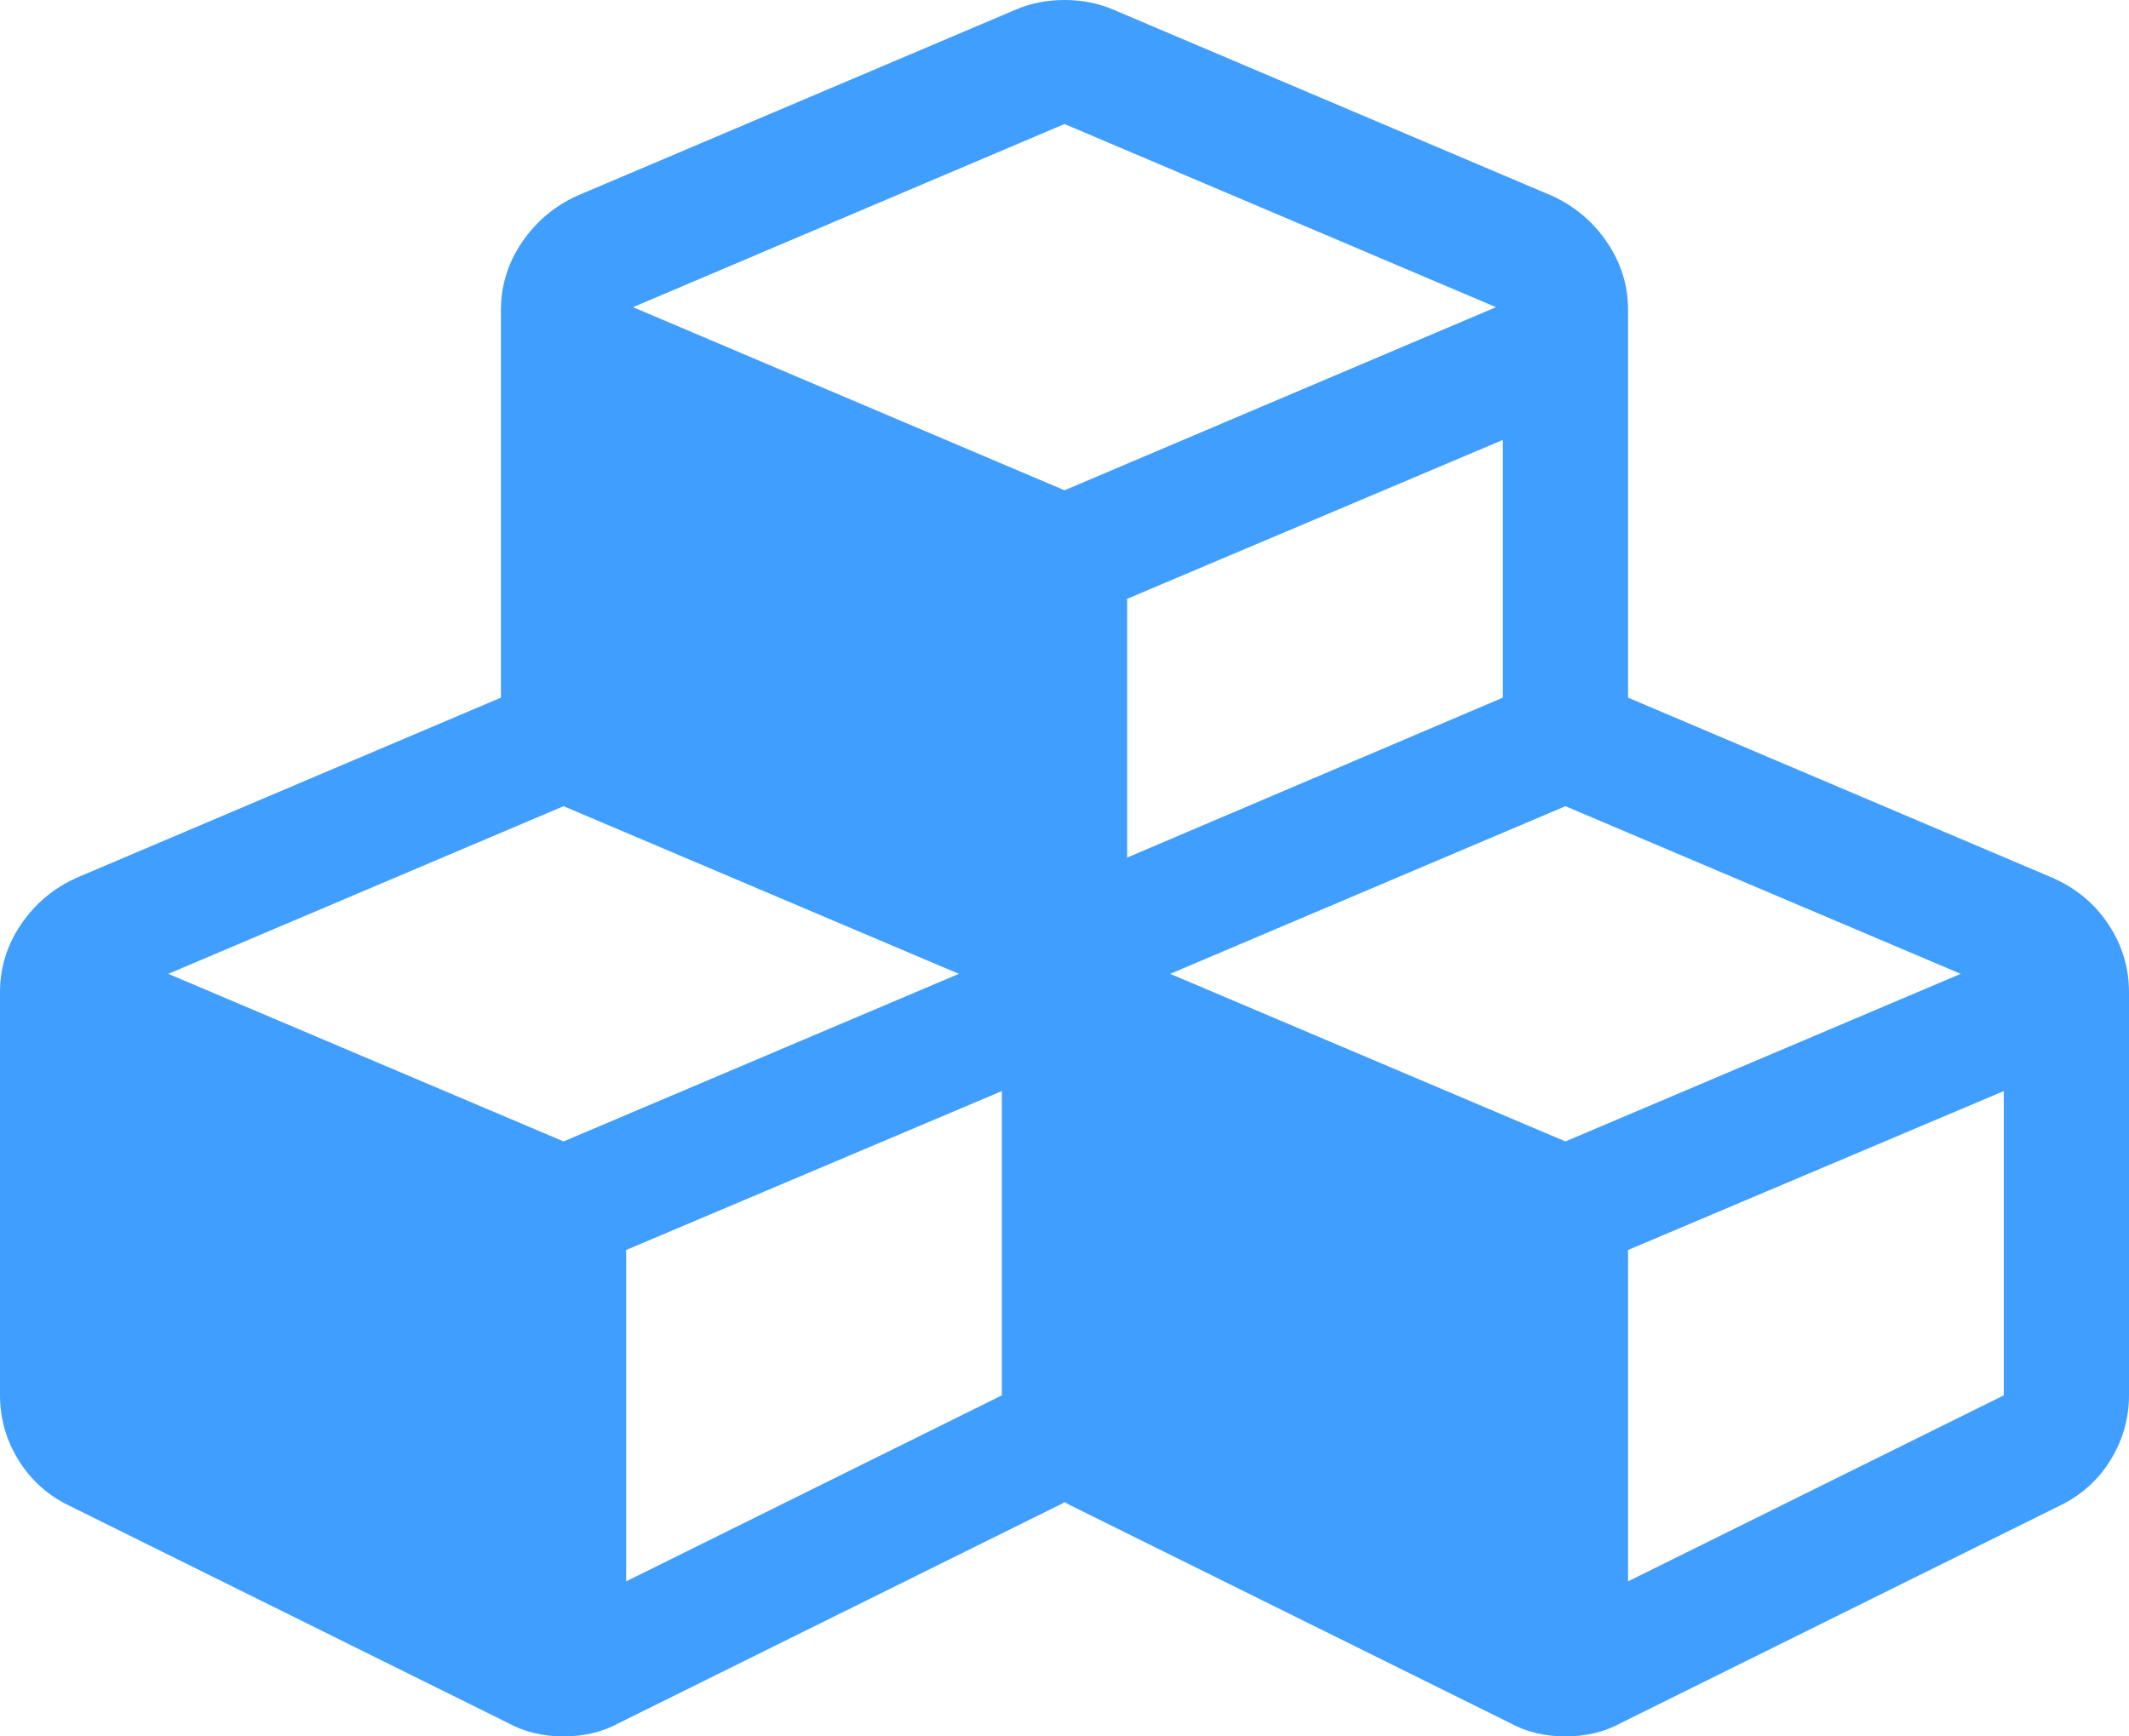﻿<?xml version="1.0" encoding="utf-8"?>
<svg version="1.1" xmlns:xlink="http://www.w3.org/1999/xlink" width="38px" height="31px" xmlns="http://www.w3.org/2000/svg">
  <g transform="matrix(1 0 0 1 -544 -627 )">
    <path d="M 11.176 22.316  L 11.176 28.232  L 17.882 24.911  L 17.882 19.479  L 11.176 22.316  Z M 3.004 17.386  L 10.059 20.378  L 17.114 17.386  L 10.059 14.393  L 3.004 17.386  Z M 29.059 22.316  L 29.059 28.232  L 35.765 24.911  L 35.765 19.479  L 29.059 22.316  Z M 20.886 17.386  L 27.941 20.378  L 34.996 17.386  L 27.941 14.393  L 20.886 17.386  Z M 20.118 10.691  L 20.118 15.31  L 26.824 12.455  L 26.824 7.854  L 20.118 10.691  Z M 11.299 5.484  L 19 8.753  L 26.701 5.484  L 19 2.214  L 11.299 5.484  Z M 37.633 16.503  C 37.878 16.872  38 17.276  38 17.714  L 38 24.911  C 38 25.326  37.889 25.712  37.668 26.07  C 37.447 26.427  37.144 26.698  36.76 26.883  L 28.937 30.758  C 28.646 30.919  28.314 31  27.941 31  C 27.569 31  27.237 30.919  26.946 30.758  L 19.122 26.883  C 19.076 26.86  19.035 26.837  19 26.814  C 18.977 26.837  18.936 26.86  18.878 26.883  L 11.054 30.758  C 10.763 30.919  10.431 31  10.059 31  C 9.686 31  9.354 30.919  9.063 30.758  L 1.24 26.883  C 0.856 26.698  0.553 26.427  0.332 26.07  C 0.111 25.712  0 25.326  0 24.911  L 0 17.714  C 0 17.276  0.125 16.872  0.375 16.503  C 0.626 16.134  0.955 15.858  1.362 15.673  L 8.941 12.455  L 8.941 5.536  C 8.941 5.097  9.066 4.694  9.317 4.325  C 9.567 3.956  9.896 3.679  10.303 3.494  L 18.127 0.173  C 18.395 0.058  18.686 0  19 0  C 19.314 0  19.605 0.058  19.873 0.173  L 27.697 3.494  C 28.104 3.679  28.433 3.956  28.683 4.325  C 28.934 4.694  29.059 5.097  29.059 5.536  L 29.059 12.455  L 36.638 15.673  C 37.057 15.858  37.389 16.134  37.633 16.503  Z " fill-rule="nonzero" fill="#409eff" stroke="none" transform="matrix(1 0 0 1 544 627 )" />
  </g>
</svg>